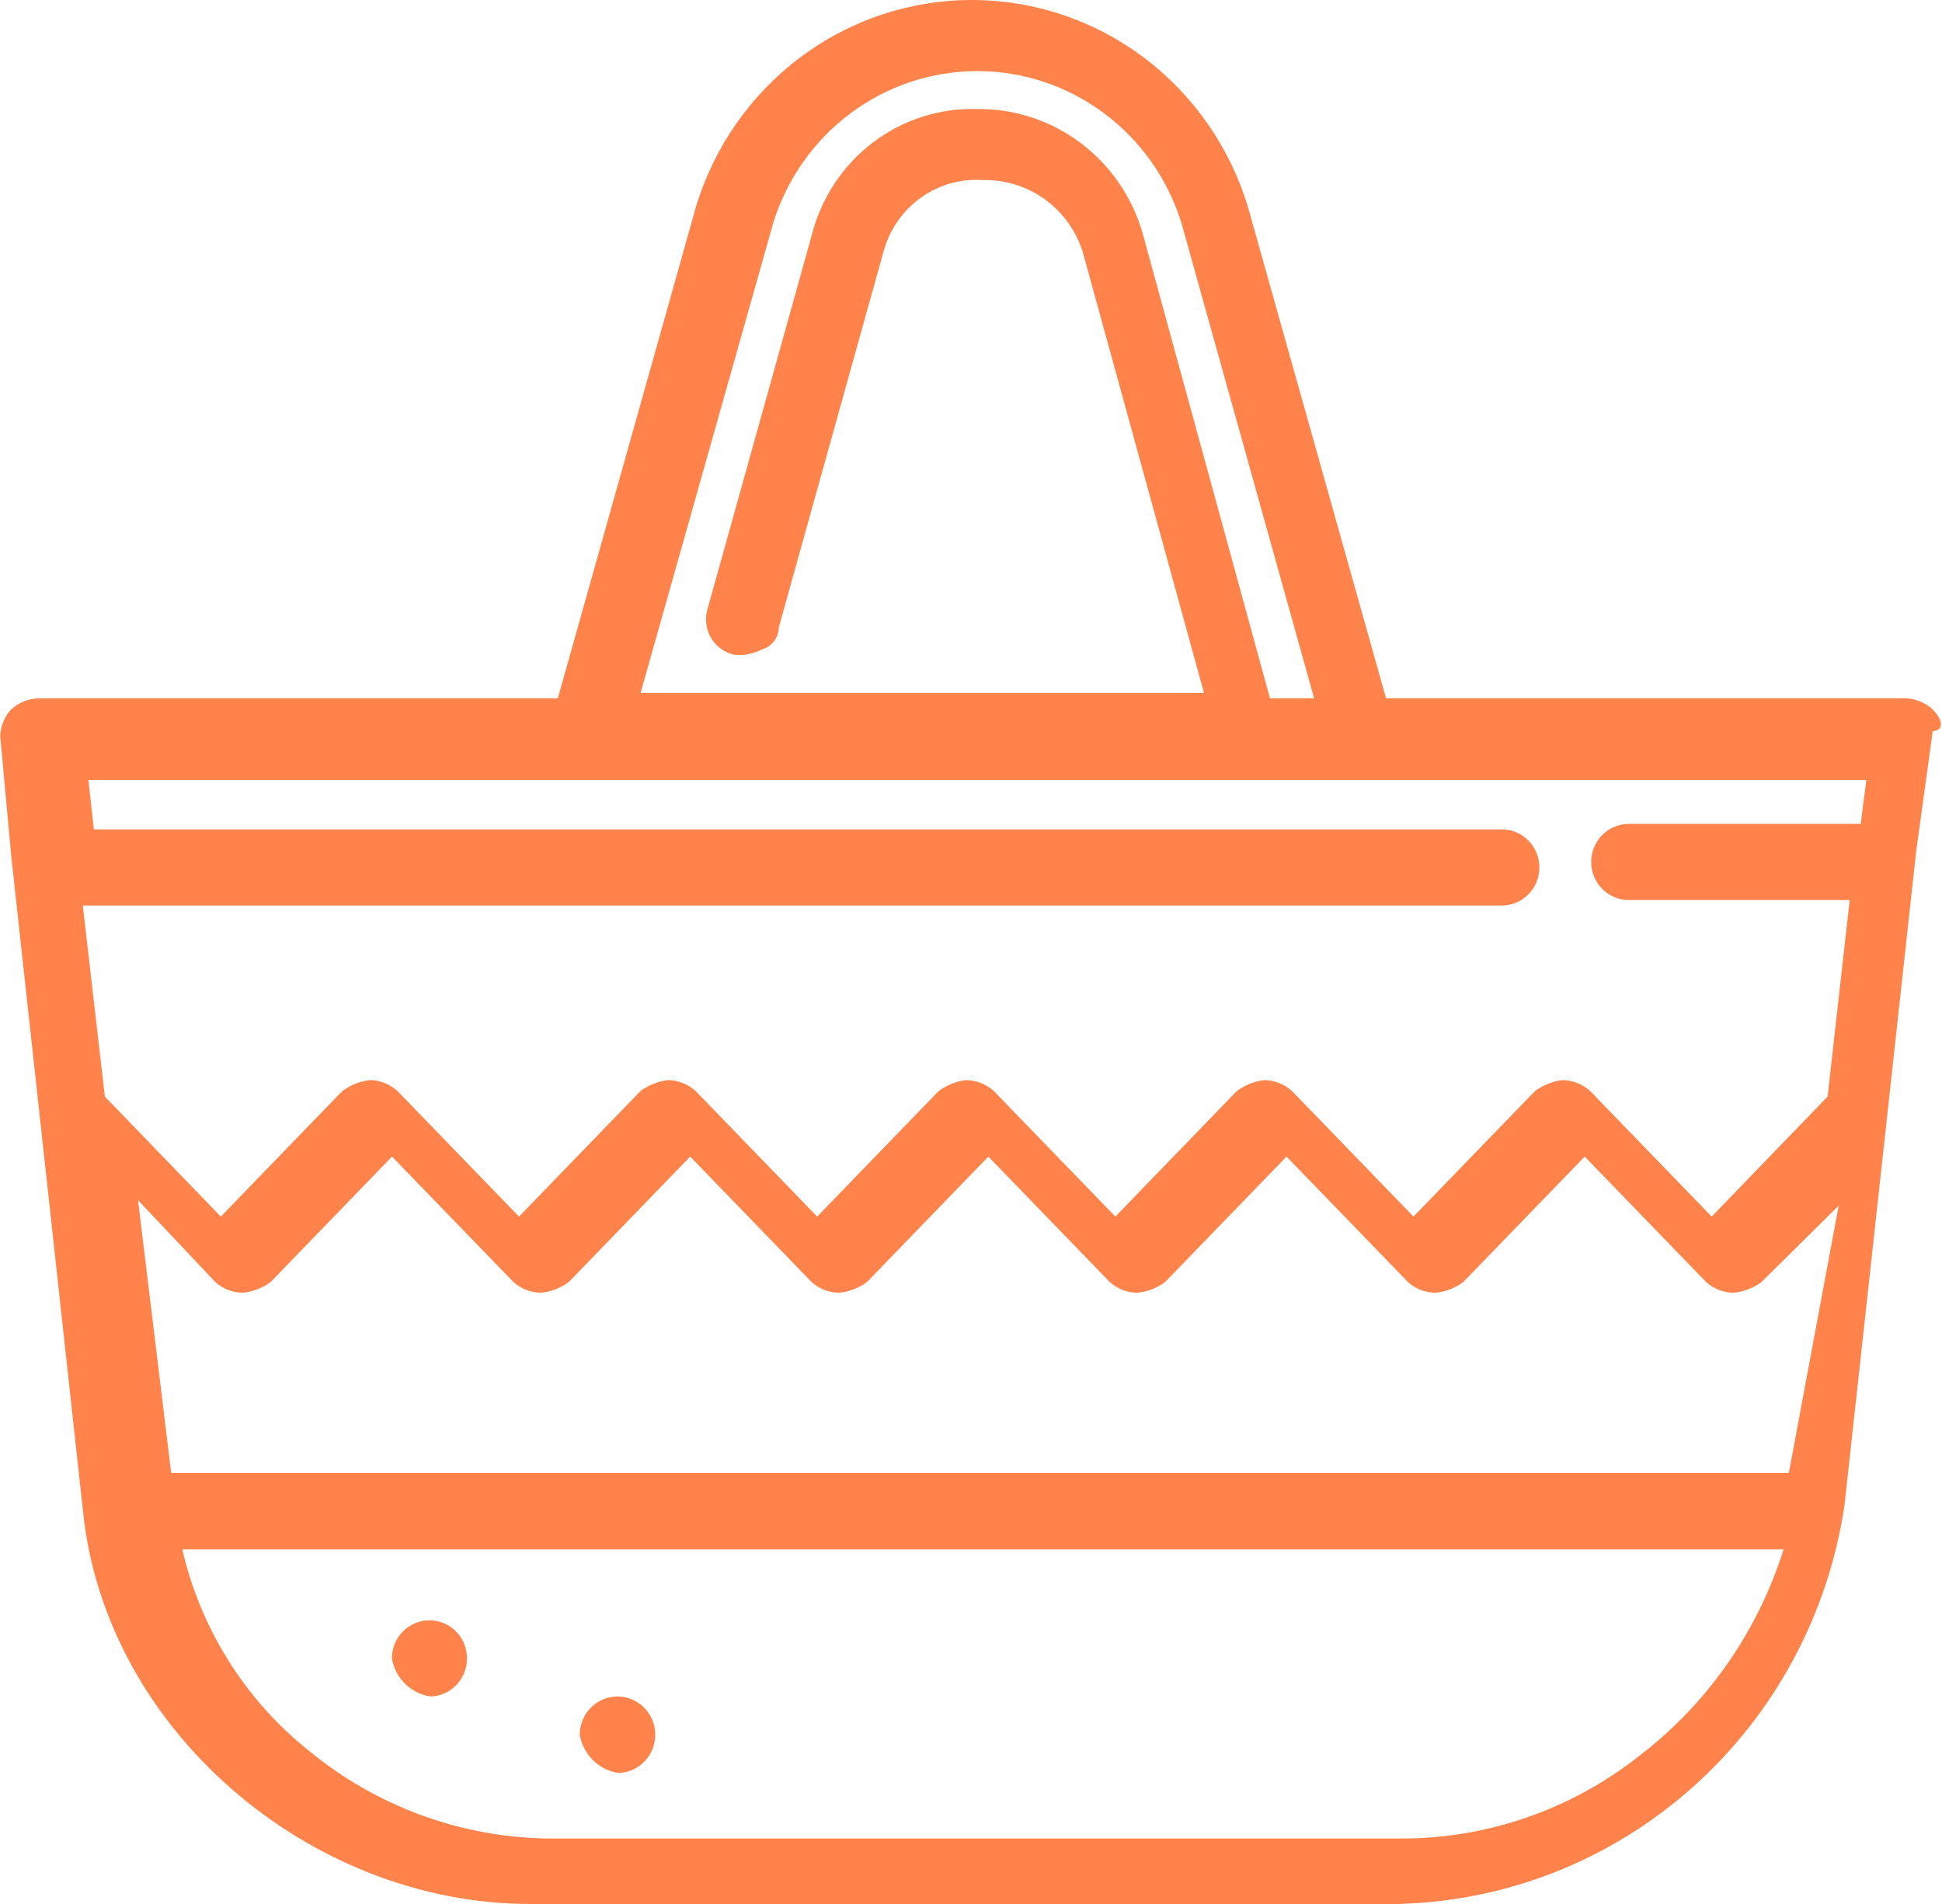 <svg width="51" height="50" viewBox="0 0 51 50" fill="none" xmlns="http://www.w3.org/2000/svg">
<path fill-rule="evenodd" clip-rule="evenodd" d="M16.241 46.559C16.436 46.554 16.626 46.491 16.785 46.378C16.945 46.264 17.069 46.106 17.14 45.922C17.211 45.737 17.227 45.536 17.186 45.343C17.144 45.15 17.048 44.973 16.908 44.835C16.768 44.697 16.591 44.605 16.399 44.568C16.207 44.532 16.009 44.554 15.83 44.631C15.65 44.708 15.497 44.838 15.39 45.003C15.283 45.168 15.226 45.361 15.226 45.559C15.271 45.813 15.393 46.046 15.575 46.225C15.757 46.405 15.99 46.522 16.241 46.559ZM50.754 18.627C50.554 18.446 50.296 18.344 50.028 18.339H36.4L32.775 5.441C32.3 3.866 31.34 2.488 30.035 1.508C28.729 0.529 27.148 0 25.524 0C23.9 0 22.319 0.529 21.014 1.508C19.709 2.488 18.748 3.866 18.274 5.441L14.649 18.339H1.021C0.753 18.344 0.496 18.446 0.296 18.627C0.115 18.819 0.012 19.073 0.006 19.339L0.296 22.491L2.18 39.686C2.761 45.415 8.126 50 13.927 50H36.693C39.552 49.936 42.297 48.853 44.445 46.94C46.594 45.027 48.008 42.408 48.438 39.542L50.323 22.347L50.758 19.195C51.043 19.195 51.043 18.907 50.75 18.627H50.753H50.754ZM20.3 5.873C20.656 4.712 21.369 3.697 22.334 2.977C23.299 2.256 24.467 1.867 25.666 1.867C26.865 1.867 28.032 2.256 28.998 2.977C29.963 3.697 30.676 4.712 31.031 5.873L34.511 18.339H33.352L30.017 6.161C29.751 5.204 29.18 4.362 28.394 3.766C27.609 3.17 26.651 2.853 25.67 2.864C24.684 2.832 23.716 3.141 22.926 3.74C22.136 4.339 21.57 5.193 21.322 6.161L18.567 16.042C18.537 16.166 18.532 16.295 18.553 16.422C18.573 16.548 18.619 16.668 18.686 16.776C18.754 16.884 18.843 16.976 18.947 17.048C19.051 17.12 19.169 17.17 19.292 17.195C19.543 17.217 19.794 17.167 20.017 17.051C20.141 17.015 20.251 16.94 20.33 16.836C20.408 16.732 20.451 16.605 20.453 16.474L23.207 6.593C23.364 6.025 23.709 5.53 24.185 5.19C24.661 4.85 25.237 4.687 25.818 4.729C26.392 4.716 26.956 4.89 27.426 5.225C27.896 5.561 28.247 6.04 28.428 6.593L31.618 18.195H16.823L20.302 5.873H20.3ZM43.209 45.983C41.442 47.434 39.247 48.243 36.973 48.28H14.356C12.083 48.243 9.887 47.434 8.121 45.983C6.448 44.653 5.272 42.785 4.786 40.686H46.84C46.183 42.781 44.919 44.627 43.213 45.983H43.21H43.209ZM46.979 38.678H4.495L3.625 31.517L5.655 33.669C5.856 33.847 6.113 33.947 6.38 33.949C6.642 33.92 6.891 33.825 7.105 33.669L10.295 30.373L13.486 33.669C13.686 33.847 13.944 33.947 14.211 33.949C14.472 33.92 14.722 33.825 14.935 33.669L18.126 30.373L21.316 33.669C21.516 33.847 21.774 33.947 22.041 33.949C22.303 33.92 22.552 33.824 22.766 33.669L25.956 30.373L29.146 33.669C29.347 33.847 29.604 33.947 29.871 33.949C30.133 33.92 30.382 33.825 30.596 33.669L33.786 30.373L36.977 33.669C37.177 33.847 37.435 33.947 37.702 33.949C37.963 33.92 38.212 33.825 38.426 33.669L41.617 30.373L44.807 33.669C45.008 33.847 45.265 33.947 45.532 33.949C45.794 33.92 46.043 33.825 46.257 33.669L48.287 31.661L46.978 38.678H46.979ZM48.864 21.636H42.774C42.512 21.636 42.261 21.741 42.076 21.928C41.891 22.116 41.787 22.37 41.787 22.636C41.787 22.901 41.891 23.155 42.076 23.343C42.261 23.53 42.512 23.636 42.774 23.636H48.576L47.996 28.797L44.951 31.949L41.761 28.652C41.561 28.471 41.304 28.369 41.036 28.364C40.774 28.396 40.524 28.495 40.311 28.652L37.12 31.949L33.931 28.652C33.731 28.472 33.473 28.369 33.205 28.364C32.943 28.396 32.694 28.495 32.48 28.652L29.291 31.949L26.1 28.652C25.9 28.472 25.643 28.37 25.375 28.364C25.113 28.396 24.863 28.495 24.65 28.652L21.46 31.949L18.27 28.652C18.07 28.471 17.813 28.369 17.545 28.364C17.283 28.396 17.033 28.495 16.82 28.652L13.63 31.949L10.439 28.652C10.239 28.471 9.982 28.369 9.714 28.364C9.452 28.396 9.203 28.495 8.989 28.652L5.799 31.949L2.754 28.797L2.174 23.78H39.441C39.702 23.78 39.953 23.674 40.138 23.487C40.323 23.299 40.427 23.045 40.427 22.78C40.427 22.514 40.323 22.26 40.138 22.073C39.953 21.885 39.702 21.78 39.441 21.78H2.466L2.321 20.483H49.013L48.865 21.636H48.864ZM11.308 44.551C11.502 44.545 11.689 44.481 11.848 44.368C12.006 44.255 12.128 44.096 12.198 43.913C12.268 43.73 12.284 43.53 12.242 43.338C12.201 43.146 12.105 42.971 11.966 42.834C11.827 42.697 11.651 42.605 11.46 42.568C11.27 42.532 11.073 42.554 10.895 42.63C10.716 42.707 10.564 42.835 10.456 42.998C10.349 43.162 10.292 43.354 10.292 43.551C10.335 43.806 10.457 44.04 10.64 44.219C10.823 44.399 11.058 44.515 11.31 44.551H11.307H11.308Z" fill="#FF834A"/>
</svg>
